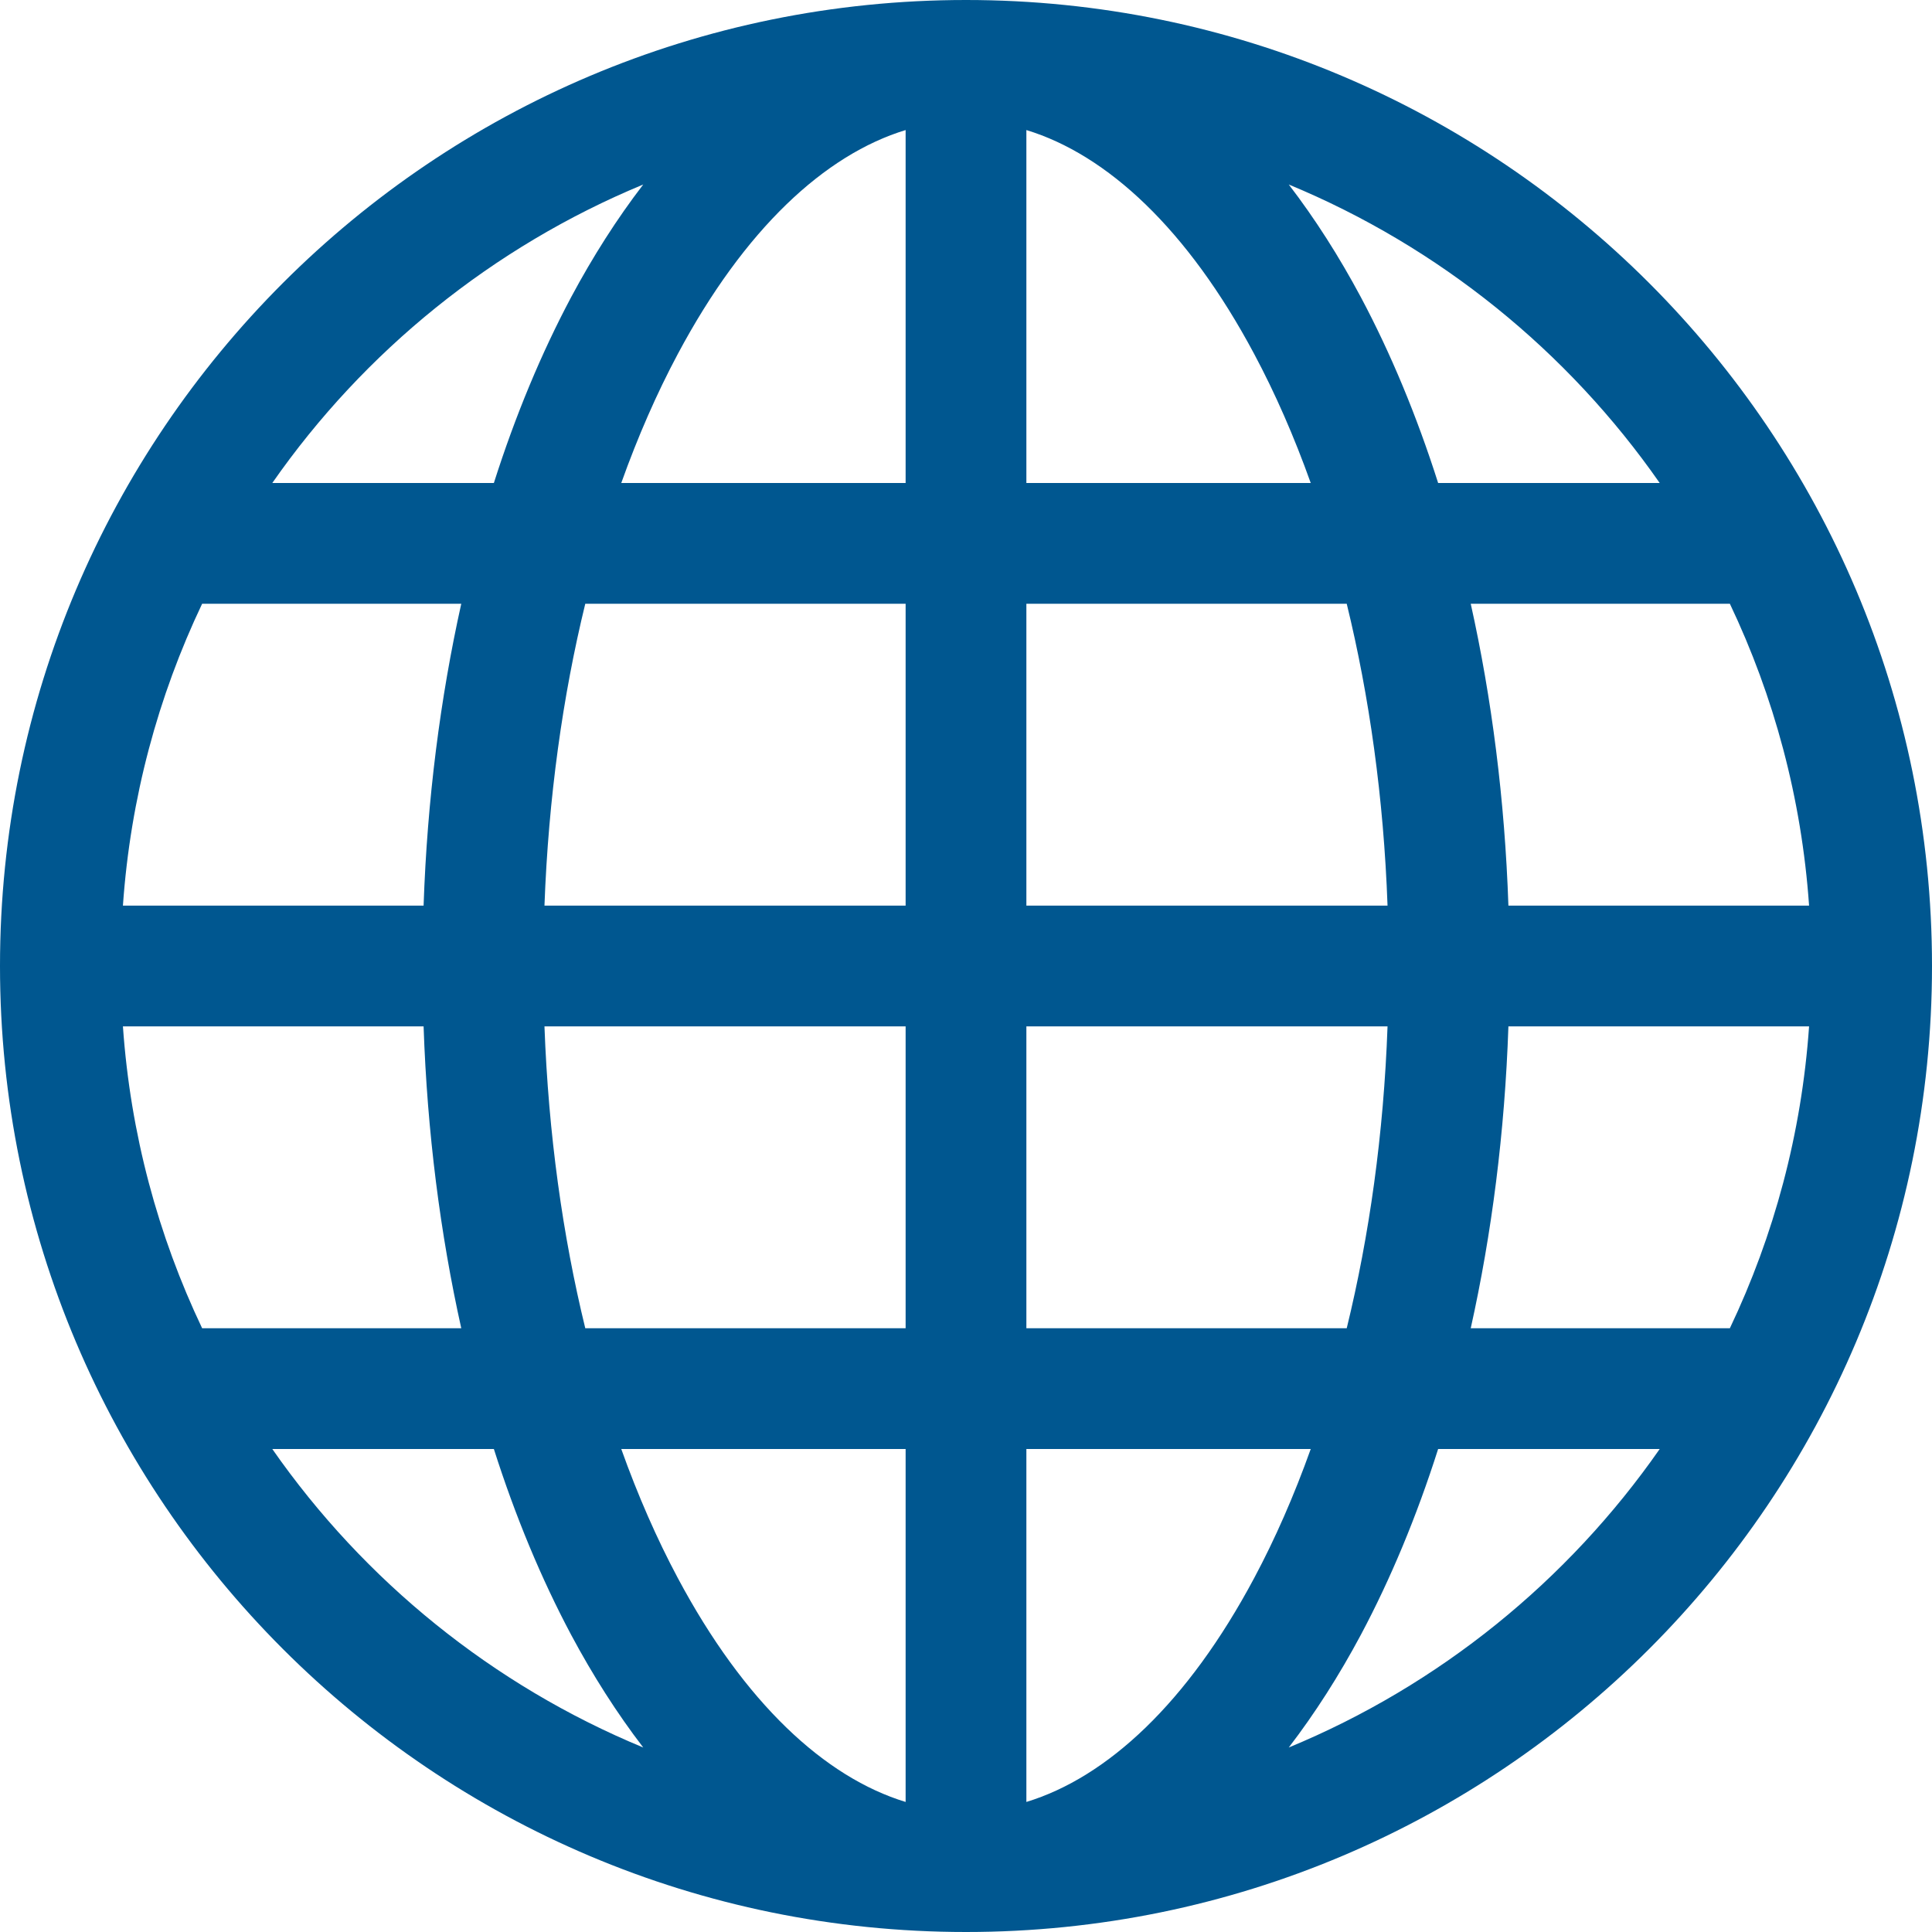 <svg width="16" height="16" viewBox="0 0 16 16" fill="none" xmlns="http://www.w3.org/2000/svg">
<g id="globe">
<path id="Subtract" d="M0 8C0 3.582 3.582 0 8 0C12.418 0 16 3.582 16 8C16 12.418 12.418 16 8 16C3.582 16 0 12.418 0 8ZM7.5 1.077C6.831 1.281 6.165 1.897 5.613 2.932C5.44 3.256 5.283 3.614 5.145 4H7.5V1.077ZM4.09 4C4.268 3.441 4.483 2.925 4.73 2.461C4.909 2.126 5.109 1.812 5.327 1.528C4.081 2.044 3.016 2.908 2.255 4H4.09ZM3.508 7.5C3.538 6.623 3.646 5.782 3.82 5H1.674C1.309 5.767 1.08 6.61 1.018 7.5H3.508ZM4.847 5C4.66 5.765 4.542 6.608 4.509 7.5H7.5V5H4.847ZM8.5 5V7.5H11.491C11.459 6.608 11.34 5.765 11.153 5H8.5ZM4.509 8.5C4.542 9.392 4.66 10.235 4.847 11H7.5V8.5H4.509ZM8.5 8.5V11H11.153C11.34 10.235 11.459 9.392 11.491 8.5H8.5ZM5.145 12C5.283 12.386 5.44 12.744 5.613 13.068C6.165 14.103 6.831 14.719 7.5 14.923V12H5.145ZM5.327 14.472C5.109 14.188 4.909 13.874 4.73 13.539C4.483 13.075 4.268 12.559 4.09 12H2.255C3.016 13.092 4.081 13.957 5.327 14.472ZM3.82 11C3.646 10.218 3.538 9.377 3.508 8.5H1.018C1.08 9.389 1.309 10.233 1.674 11H3.82ZM10.673 14.472C11.919 13.957 12.984 13.092 13.745 12H11.91C11.732 12.559 11.517 13.075 11.27 13.539C11.091 13.874 10.891 14.188 10.673 14.472ZM8.5 12V14.923C9.169 14.719 9.835 14.103 10.387 13.068C10.56 12.744 10.717 12.386 10.855 12H8.5ZM12.18 11H14.326C14.691 10.233 14.92 9.389 14.982 8.5H12.492C12.462 9.377 12.354 10.218 12.18 11ZM14.982 7.5C14.92 6.61 14.691 5.767 14.326 5H12.18C12.354 5.782 12.462 6.623 12.492 7.5H14.982ZM11.27 2.461C11.517 2.925 11.732 3.441 11.91 4H13.745C12.984 2.908 11.919 2.044 10.673 1.528C10.891 1.812 11.091 2.126 11.27 2.461ZM10.855 4C10.717 3.614 10.56 3.256 10.387 2.932C9.835 1.897 9.169 1.281 8.5 1.077V4H10.855Z" fill="#005790"/>
</g>
</svg>
